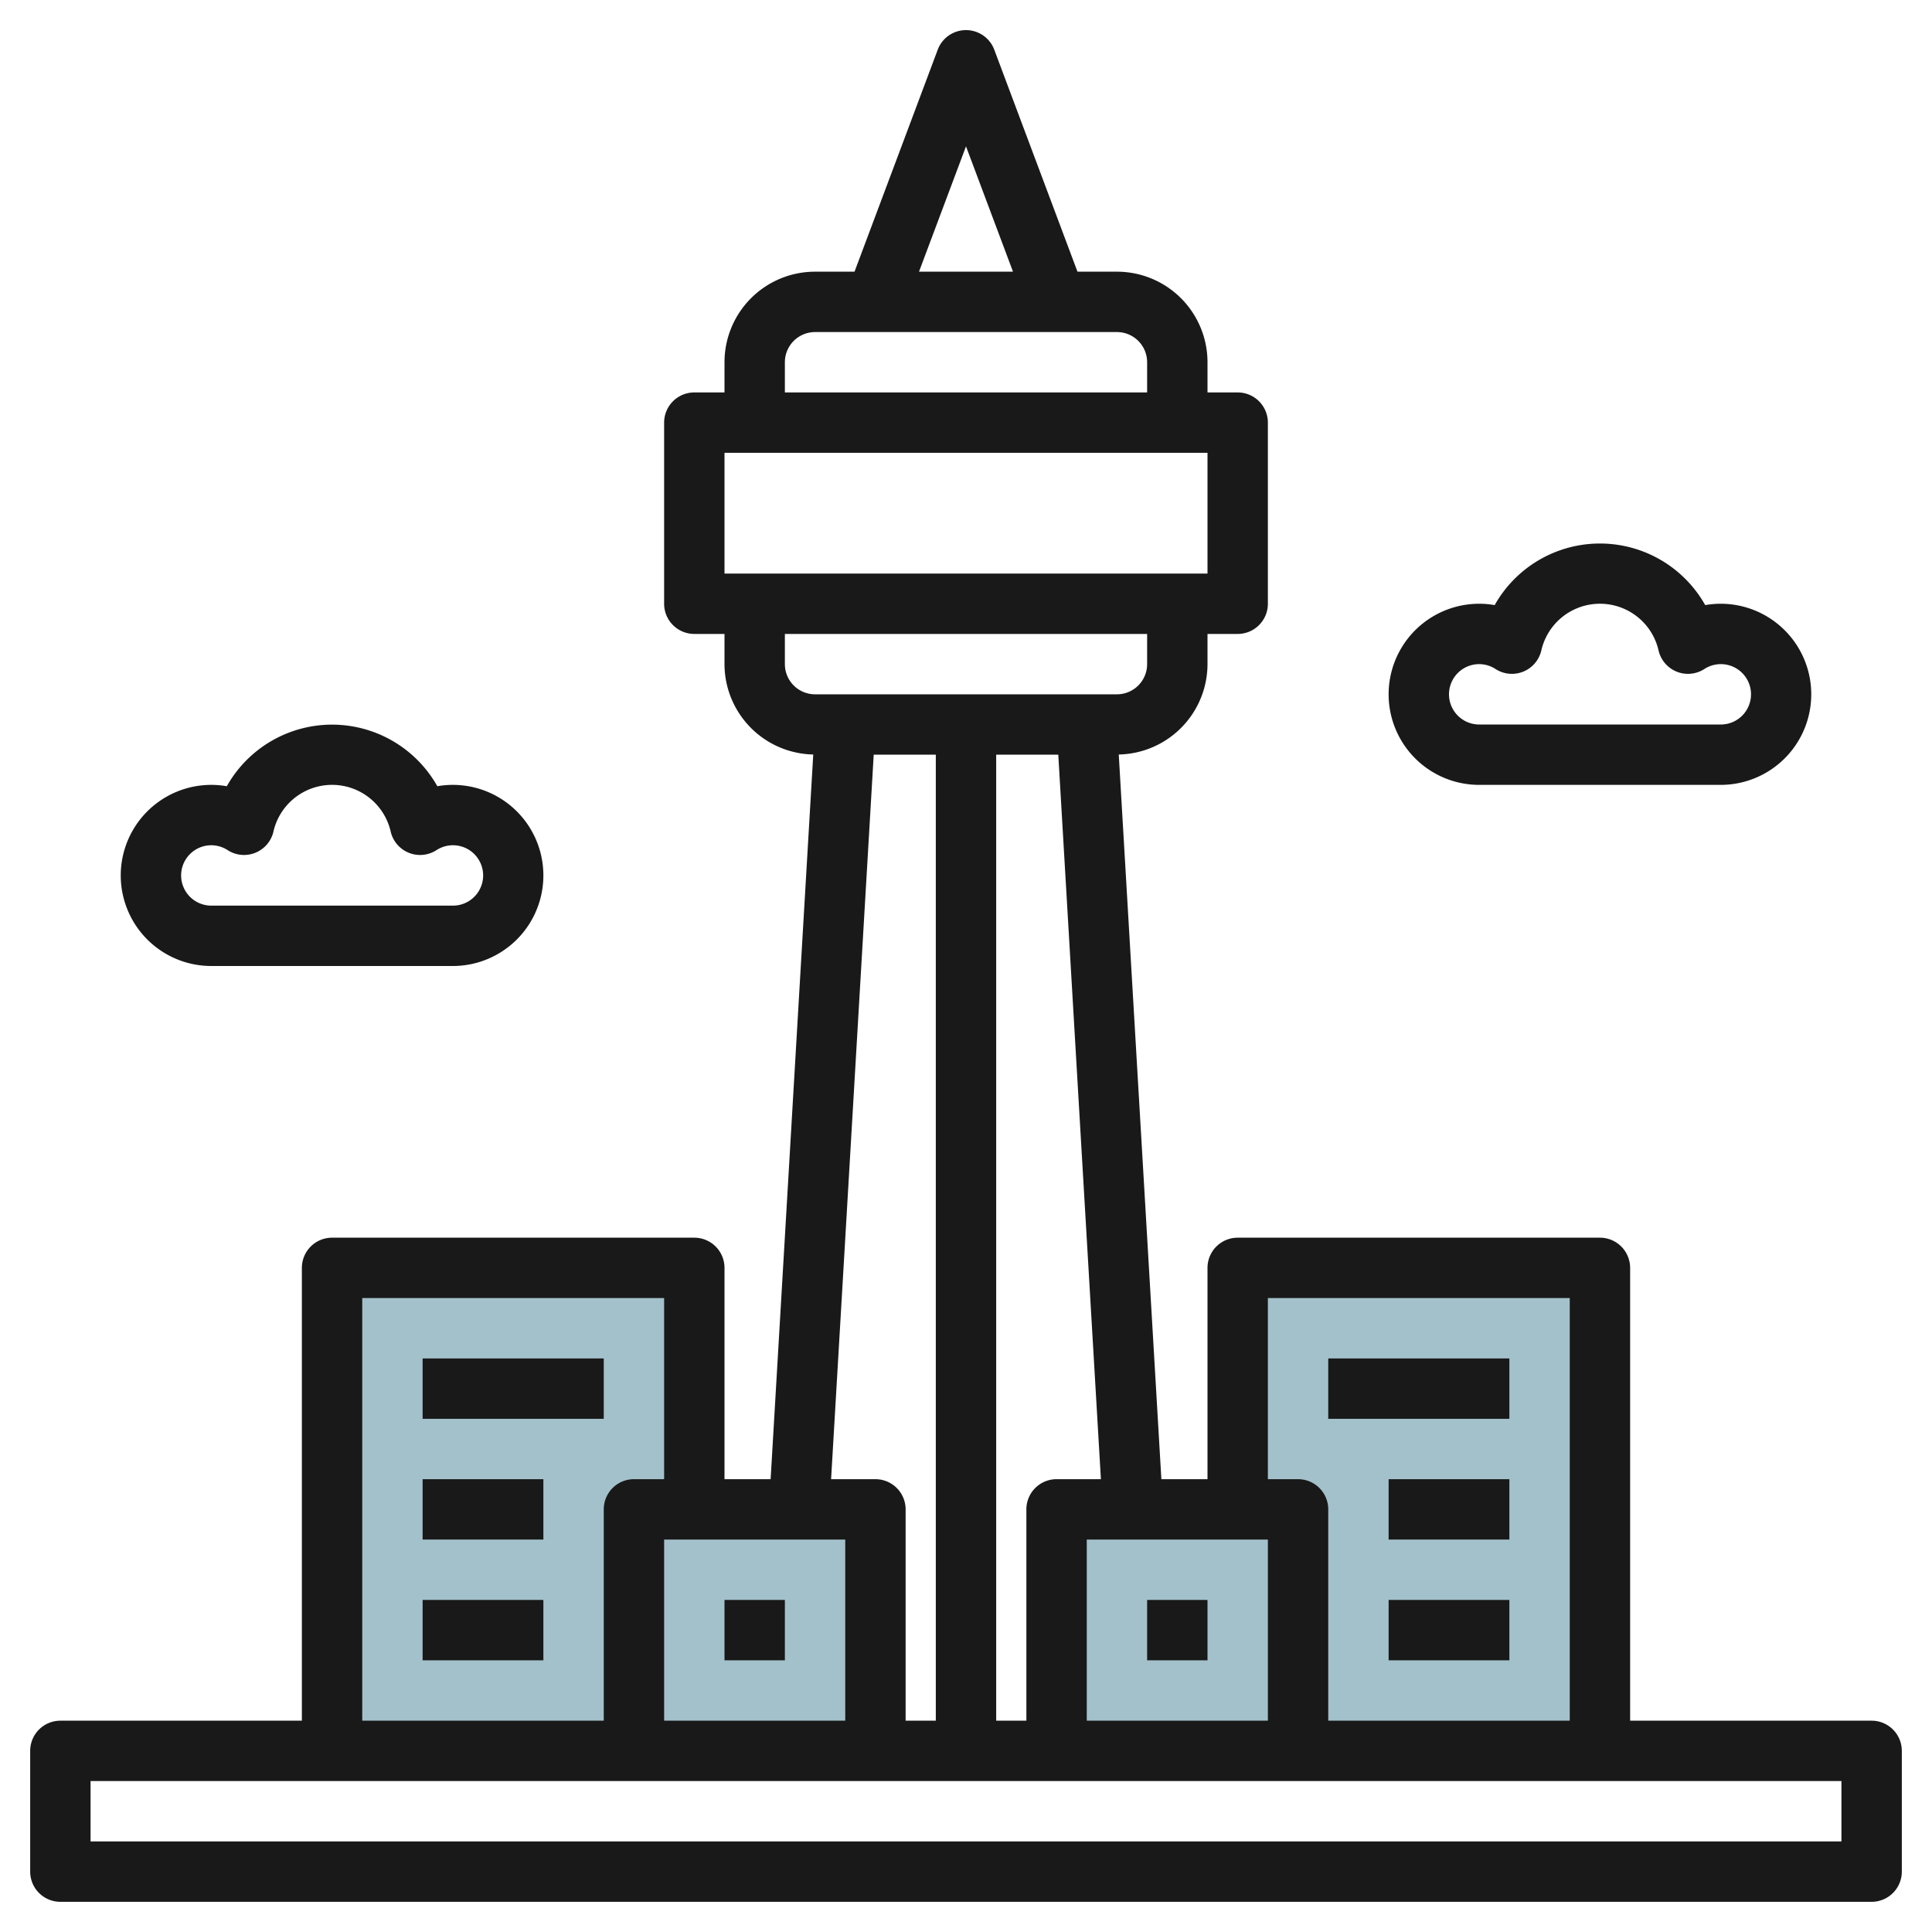 <svg id="Layer_3" height="512" viewBox="0 0 64 64" width="512" xmlns="http://www.w3.org/2000/svg" data-name="Layer 3"><path d="m41 42h12v16h-12z" fill="#a3c1ca"/><path d="m35 50h8v8h-8z" fill="#a3c1ca"/><path d="m11 42h12v16h-12z" fill="#a3c1ca" transform="matrix(-1 0 0 -1 34 100)"/><path d="m21 50h8v8h-8z" fill="#a3c1ca"/><g fill="#191919"><path d="m62 57h-8v-15a1 1 0 0 0 -1-1h-12a1 1 0 0 0 -1 1v7h-1.528l-1.412-24.006a3 3 0 0 0 2.94-2.994v-1h1a1 1 0 0 0 1-1v-6a1 1 0 0 0 -1-1h-1v-1a3 3 0 0 0 -3-3h-1.307l-2.756-7.352a1 1 0 0 0 -1.874 0l-2.756 7.352h-1.307a3 3 0 0 0 -3 3v1h-1a1 1 0 0 0 -1 1v6a1 1 0 0 0 1 1h1v1a3 3 0 0 0 2.94 2.994l-1.412 24.006h-1.528v-7a1 1 0 0 0 -1-1h-12a1 1 0 0 0 -1 1v15h-8a1 1 0 0 0 -1 1v4a1 1 0 0 0 1 1h60a1 1 0 0 0 1-1v-4a1 1 0 0 0 -1-1zm-20-14h10v14h-8v-7a1 1 0 0 0 -1-1h-1zm0 14h-6v-6h6zm-7-8a1 1 0 0 0 -1 1v7h-1v-32h2.057l1.412 24zm-3-44.152 1.557 4.152h-3.114zm-6 7.152a1 1 0 0 1 1-1h10a1 1 0 0 1 1 1v1h-12zm-2 3h16v4h-16zm2 7v-1h12v1a1 1 0 0 1 -1 1h-10a1 1 0 0 1 -1-1zm2.943 3h2.057v32h-1v-7a1 1 0 0 0 -1-1h-1.469zm-.943 32h-6v-6h6zm-16-14h10v6h-1a1 1 0 0 0 -1 1v7h-8zm49 18h-58v-2h58z"/><path d="m44 45h6v2h-6z"/><path d="m46 49h4v2h-4z"/><path d="m46 53h4v2h-4z"/><path d="m14 45h6v2h-6z"/><path d="m14 49h4v2h-4z"/><path d="m14 53h4v2h-4z"/><path d="m24 53h2v2h-2z"/><path d="m38 53h2v2h-2z"/><path d="m49 26h8a3 3 0 0 0 0-6 2.921 2.921 0 0 0 -.513.045 4 4 0 0 0 -6.974 0 2.921 2.921 0 0 0 -.513-.045 3 3 0 0 0 0 6zm0-4a1 1 0 0 1 .541.162 1 1 0 0 0 1.517-.614 1.992 1.992 0 0 1 3.884 0 1 1 0 0 0 1.517.614 1 1 0 1 1 .541 1.838h-8a1 1 0 0 1 0-2z"/><path d="m7 32h8a3 3 0 0 0 0-6 2.921 2.921 0 0 0 -.513.045 4 4 0 0 0 -6.974 0 2.921 2.921 0 0 0 -.513-.045 3 3 0 0 0 0 6zm0-4a1 1 0 0 1 .541.162 1 1 0 0 0 1.517-.614 1.992 1.992 0 0 1 3.884 0 1 1 0 0 0 1.517.614 1 1 0 1 1 .541 1.838h-8a1 1 0 0 1 0-2z"/></g></svg>